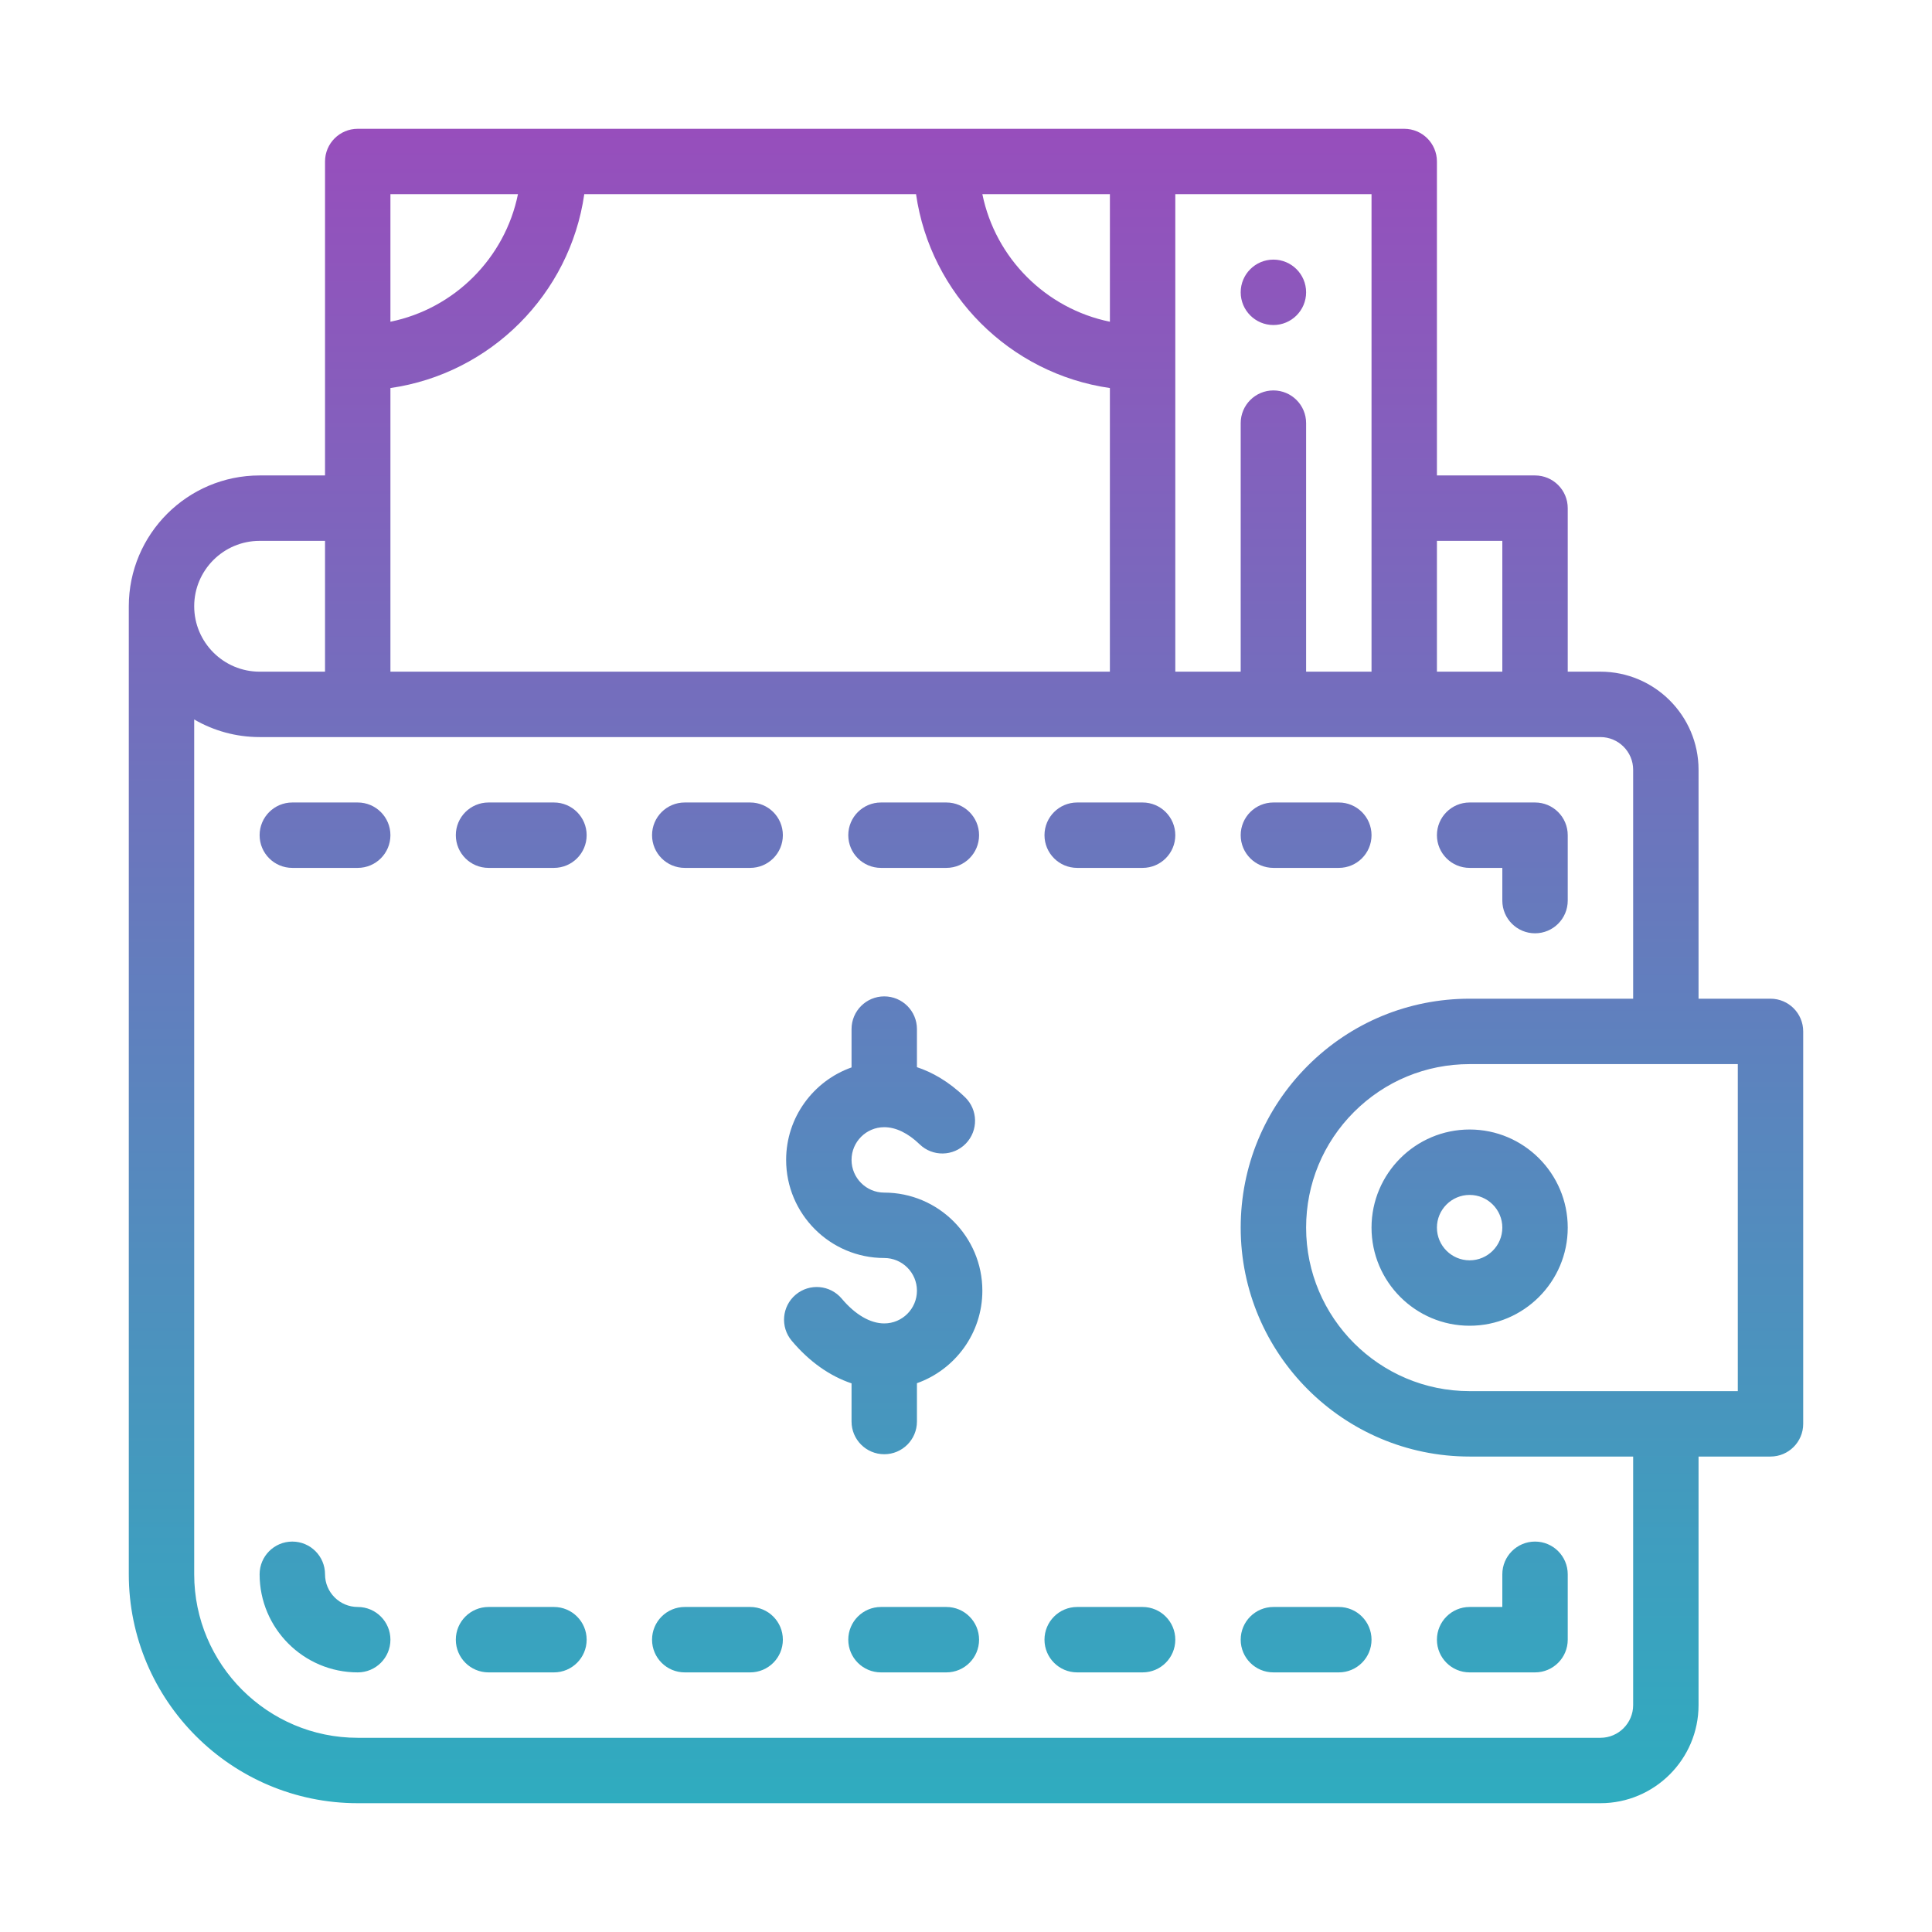 <svg width="120" height="120" viewBox="0 0 120 120" fill="none" xmlns="http://www.w3.org/2000/svg">
<path fill-rule="evenodd" clip-rule="evenodd" d="M105.5 62.031H109.969C111.09 62.031 112 62.941 112 64.062V88.438C112 89.559 111.09 90.469 109.969 90.469H105.5V105.906C105.5 109.266 102.766 112 99.406 112H22.219C14.379 112 8 105.621 8 97.781V37.656C8 33.176 11.645 29.531 16.125 29.531H20.188V10.031C20.188 8.909 21.097 8 22.219 8H87.219C88.34 8 89.25 8.909 89.25 10.031V29.531H95.344C96.465 29.531 97.375 30.441 97.375 31.562V41.719H99.406C102.766 41.719 105.5 44.452 105.5 47.812V62.031ZM89.25 41.719H93.312V33.594H89.25V41.719ZM81.125 41.719H85.188V12.062H73V41.719H77.062V26.281C77.062 25.159 77.972 24.25 79.094 24.25C80.215 24.25 81.125 25.159 81.125 26.281V41.719ZM24.25 24.102V41.719H68.937V24.102C62.72 23.209 57.791 18.28 56.897 12.062H36.29C35.397 18.28 30.468 23.209 24.25 24.102ZM61.017 12.062C61.827 16.036 64.964 19.173 68.938 19.983V12.062H61.017ZM24.25 19.983C28.224 19.173 31.361 16.036 32.171 12.062H24.25V19.983ZM20.188 33.594H16.125C13.885 33.594 12.062 35.416 12.062 37.656C12.062 39.896 13.885 41.719 16.125 41.719H20.188V33.594ZM99.406 107.938C100.526 107.938 101.438 107.026 101.438 105.906V90.469H91.281C83.441 90.469 77.062 84.09 77.062 76.25C77.062 72.454 78.541 68.883 81.226 66.196C83.914 63.51 87.485 62.031 91.281 62.031H101.438V47.812C101.438 46.693 100.526 45.781 99.406 45.781H16.125C14.646 45.781 13.258 45.382 12.062 44.688V97.781C12.062 103.381 16.619 107.938 22.219 107.938H99.406ZM91.281 86.406H107.938V66.094H91.281C88.569 66.094 86.018 67.15 84.098 69.068C82.181 70.987 81.125 73.538 81.125 76.25C81.125 81.85 85.681 86.406 91.281 86.406ZM79.094 20.188C77.972 20.188 77.062 19.277 77.062 18.156C77.062 17.035 77.972 16.125 79.094 16.125C80.215 16.125 81.125 17.035 81.125 18.156C81.125 19.277 80.215 20.188 79.094 20.188ZM91.281 70.156C87.921 70.156 85.188 72.89 85.188 76.25C85.188 79.61 87.921 82.344 91.281 82.344C94.641 82.344 97.375 79.61 97.375 76.25C97.375 72.89 94.641 70.156 91.281 70.156ZM91.281 78.281C90.161 78.281 89.25 77.37 89.25 76.25C89.25 75.13 90.161 74.219 91.281 74.219C92.401 74.219 93.312 75.13 93.312 76.25C93.312 77.37 92.401 78.281 91.281 78.281ZM52.891 72.043C52.891 73.163 53.802 74.075 54.922 74.075C58.282 74.075 61.016 76.808 61.016 80.168C61.016 82.816 59.317 85.074 56.953 85.913V88.293C56.953 89.415 56.044 90.325 54.922 90.325C53.8 90.325 52.891 89.415 52.891 88.293V85.923C51.537 85.469 50.261 84.569 49.175 83.277C48.453 82.418 48.563 81.137 49.422 80.415C50.281 79.693 51.562 79.804 52.284 80.663C53.117 81.654 54.054 82.2 54.922 82.2C56.042 82.2 56.953 81.288 56.953 80.168C56.953 79.048 56.042 78.137 54.922 78.137C51.562 78.137 48.828 75.403 48.828 72.043C48.828 69.395 50.526 67.137 52.891 66.299V63.918C52.891 62.796 53.8 61.887 54.922 61.887C56.044 61.887 56.953 62.796 56.953 63.918V66.284C57.882 66.592 58.913 67.157 59.944 68.154C60.75 68.934 60.771 70.22 59.991 71.027C59.211 71.833 57.925 71.854 57.119 71.074C56.401 70.379 55.641 70.012 54.922 70.012C53.802 70.012 52.891 70.923 52.891 72.043ZM34.406 99.812H30.344C29.222 99.812 28.312 100.722 28.312 101.844C28.312 102.966 29.222 103.875 30.344 103.875H34.406C35.528 103.875 36.438 102.966 36.438 101.844C36.438 100.722 35.528 99.812 34.406 99.812ZM20.188 97.781C20.188 98.901 21.099 99.812 22.219 99.812C23.341 99.812 24.25 100.722 24.25 101.844C24.25 102.966 23.341 103.875 22.219 103.875C18.859 103.875 16.125 101.141 16.125 97.781C16.125 96.659 17.034 95.75 18.156 95.75C19.278 95.75 20.188 96.659 20.188 97.781ZM46.594 99.812H42.531C41.409 99.812 40.5 100.722 40.5 101.844C40.5 102.966 41.409 103.875 42.531 103.875H46.594C47.716 103.875 48.625 102.966 48.625 101.844C48.625 100.722 47.716 99.812 46.594 99.812ZM54.719 99.812H58.781C59.903 99.812 60.812 100.722 60.812 101.844C60.812 102.966 59.903 103.875 58.781 103.875H54.719C53.597 103.875 52.688 102.966 52.688 101.844C52.688 100.722 53.597 99.812 54.719 99.812ZM66.906 99.812C65.785 99.812 64.875 100.722 64.875 101.844C64.875 102.966 65.785 103.875 66.906 103.875H70.969C72.09 103.875 73 102.966 73 101.844C73 100.722 72.09 99.812 70.969 99.812H66.906ZM77.062 101.844C77.062 100.722 77.972 99.812 79.094 99.812H83.156C84.278 99.812 85.188 100.722 85.188 101.844C85.188 102.966 84.278 103.875 83.156 103.875H79.094C77.972 103.875 77.062 102.966 77.062 101.844ZM89.25 101.844C89.25 102.966 90.16 103.875 91.281 103.875H95.344C96.465 103.875 97.375 102.966 97.375 101.844V97.781C97.375 96.659 96.465 95.75 95.344 95.75C94.222 95.75 93.312 96.659 93.312 97.781V99.812H91.281C90.16 99.812 89.25 100.722 89.25 101.844ZM30.344 49.844H34.406C35.528 49.844 36.438 50.753 36.438 51.875C36.438 52.997 35.528 53.906 34.406 53.906H30.344C29.222 53.906 28.312 52.997 28.312 51.875C28.312 50.753 29.222 49.844 30.344 49.844ZM22.219 49.844H18.156C17.034 49.844 16.125 50.753 16.125 51.875C16.125 52.997 17.034 53.906 18.156 53.906H22.219C23.341 53.906 24.25 52.997 24.25 51.875C24.25 50.753 23.341 49.844 22.219 49.844ZM42.531 49.844H46.594C47.716 49.844 48.625 50.753 48.625 51.875C48.625 52.997 47.716 53.906 46.594 53.906H42.531C41.409 53.906 40.5 52.997 40.5 51.875C40.5 50.753 41.409 49.844 42.531 49.844ZM54.719 53.906H58.781C59.903 53.906 60.812 52.997 60.812 51.875C60.812 50.753 59.903 49.844 58.781 49.844H54.719C53.597 49.844 52.688 50.753 52.688 51.875C52.688 52.997 53.597 53.906 54.719 53.906ZM66.906 49.844H70.969C72.09 49.844 73 50.753 73 51.875C73 52.997 72.09 53.906 70.969 53.906H66.906C65.785 53.906 64.875 52.997 64.875 51.875C64.875 50.753 65.785 49.844 66.906 49.844ZM79.094 53.906H83.156C84.278 53.906 85.188 52.997 85.188 51.875C85.188 50.753 84.278 49.844 83.156 49.844H79.094C77.972 49.844 77.062 50.753 77.062 51.875C77.062 52.997 77.972 53.906 79.094 53.906ZM93.312 53.906H91.281C90.16 53.906 89.25 52.997 89.25 51.875C89.25 50.753 90.16 49.844 91.281 49.844H95.344C96.465 49.844 97.375 50.753 97.375 51.875V55.938C97.375 57.059 96.465 57.969 95.344 57.969C94.222 57.969 93.312 57.059 93.312 55.938V53.906Z" fill="url(#paint0_linear)"/>
<defs>
<linearGradient id="paint0_linear" x1="60" y1="8" x2="60" y2="112" gradientUnits="userSpaceOnUse">
<stop stop-color="#974EBC"/>
<stop offset="1" stop-color="#2FACBF"/>
</linearGradient>
</defs>
</svg>
